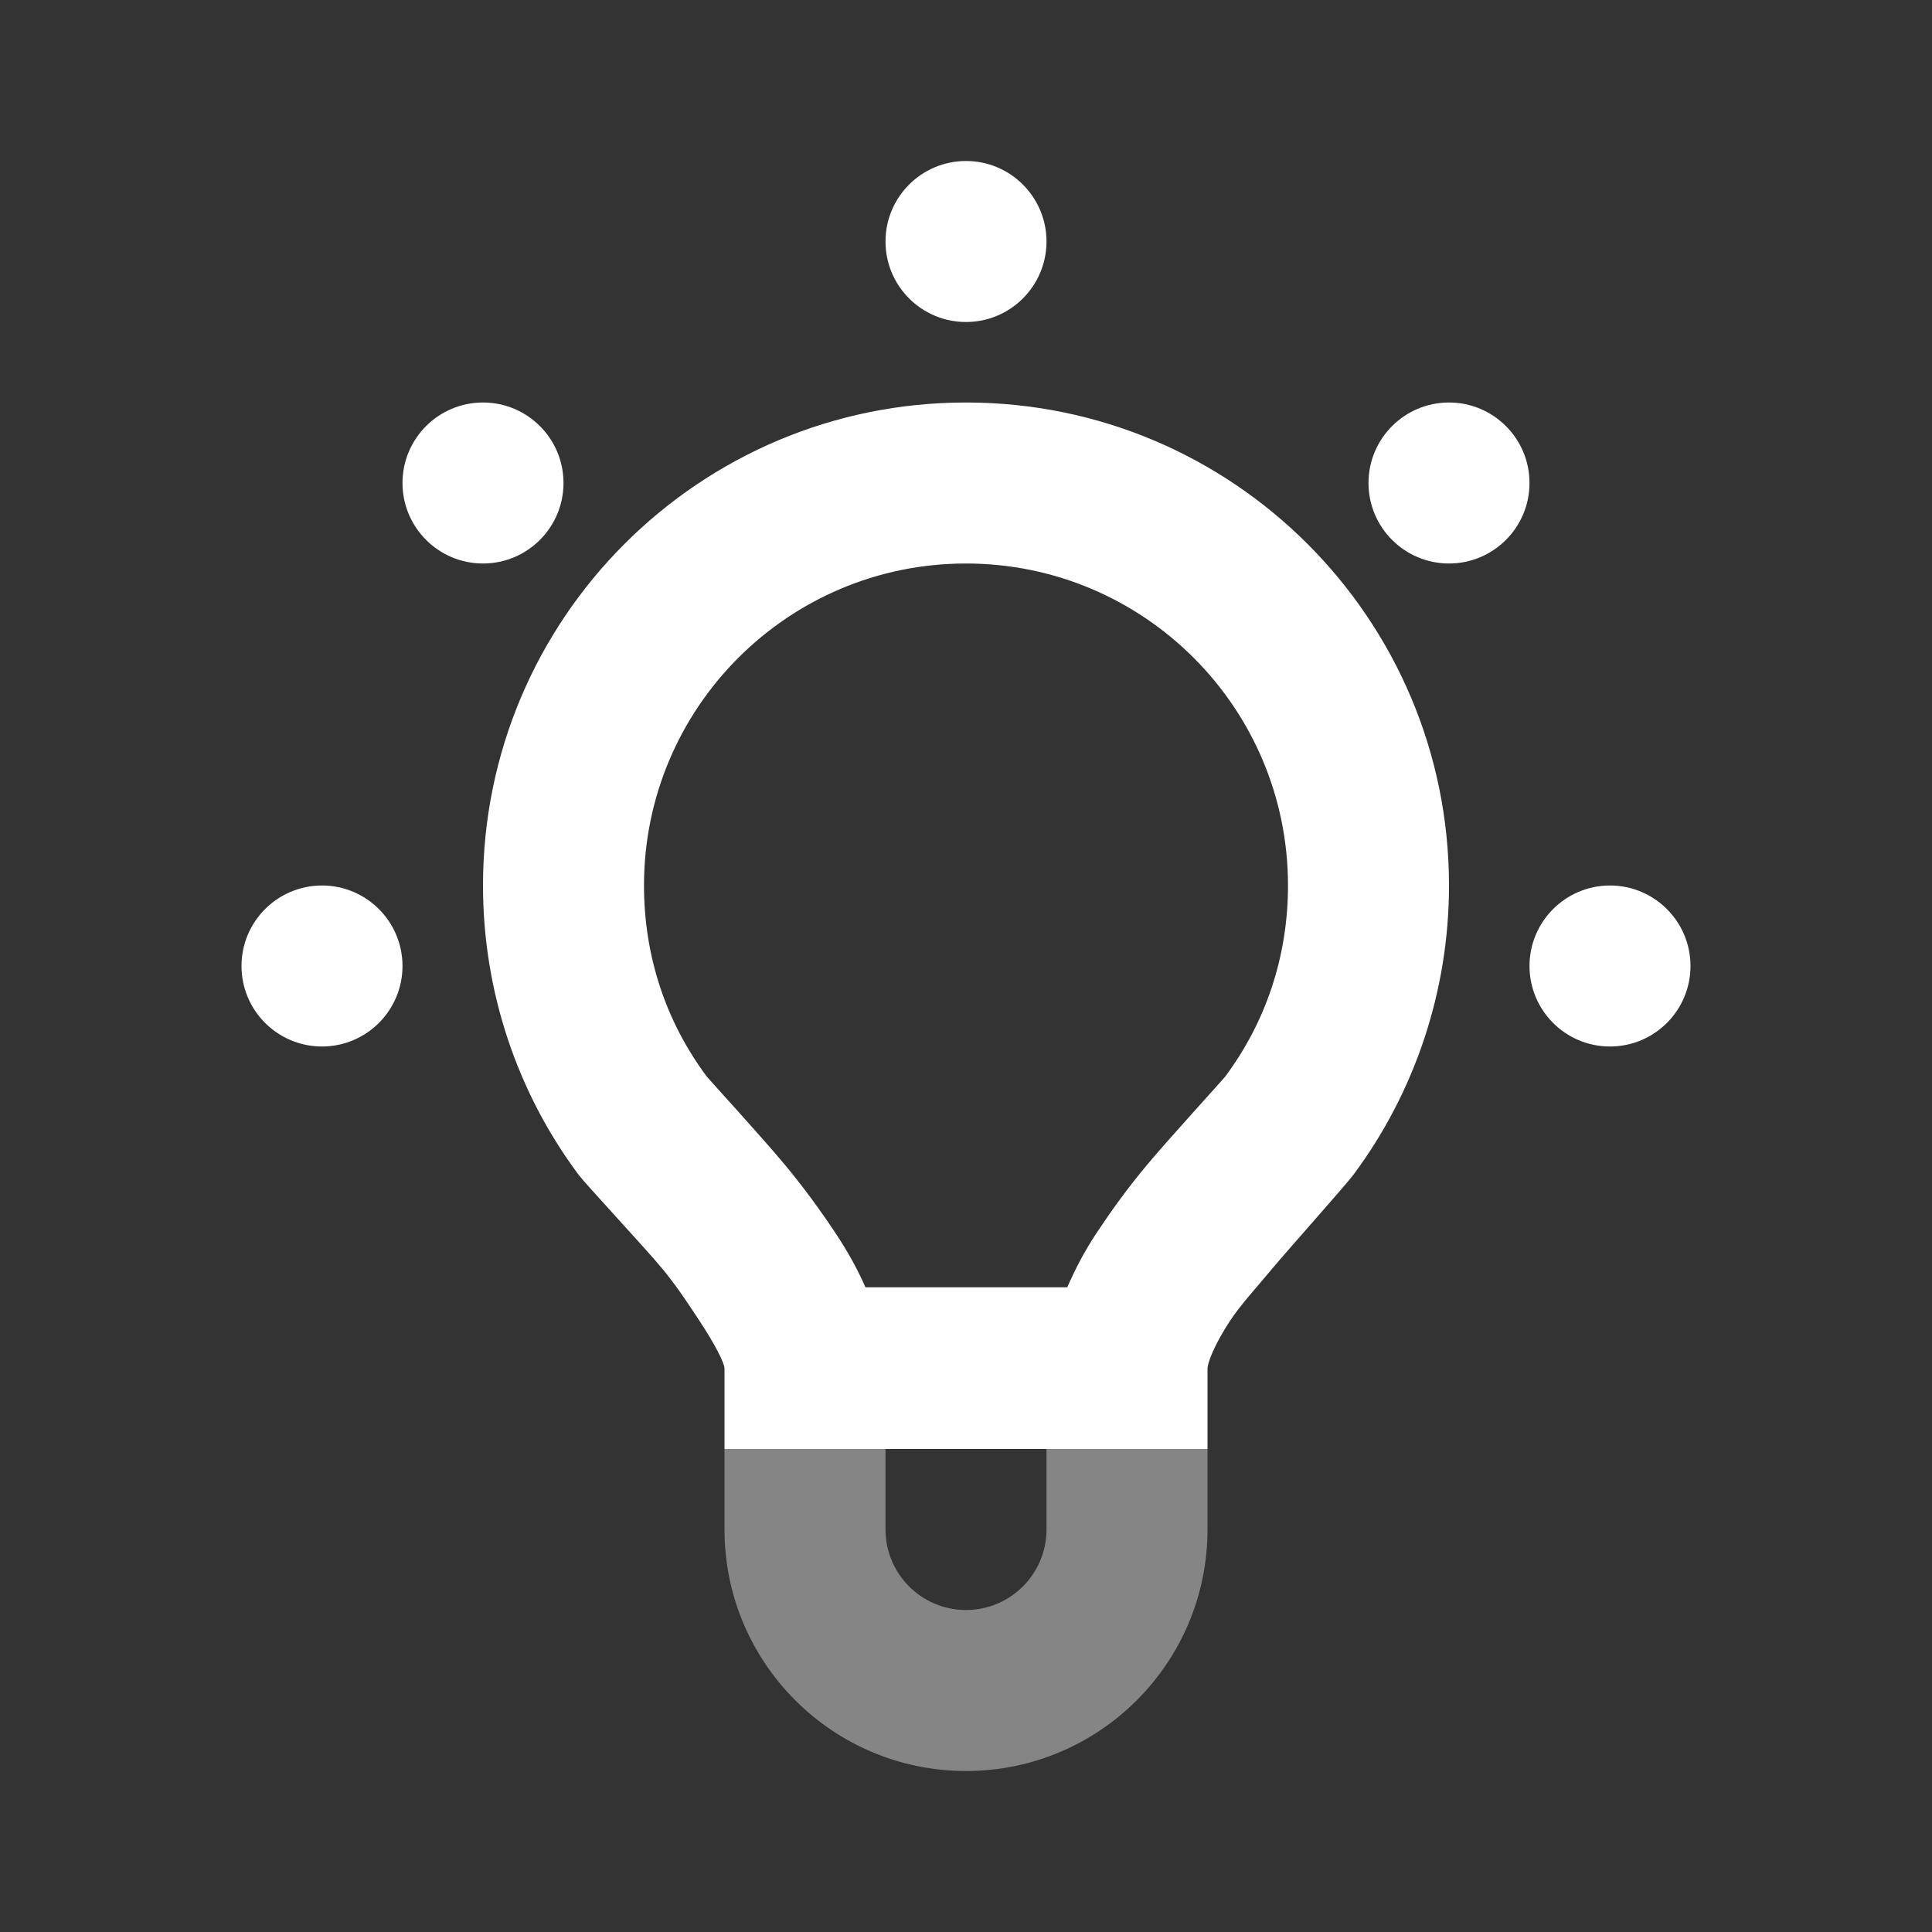 <svg width="24" height="24" viewBox="0 0 24 24" fill="none" xmlns="http://www.w3.org/2000/svg">
<rect x="0" y="0" width="24" height="24" fill="#333333" stroke="none"/>
<path opacity="0.4" fill-rule="evenodd" clip-rule="evenodd" d="M11 18V19C11 19.552 11.448 20 12 20C12.552 20 13 19.552 13 19V18H15V19C15 20.657 13.657 22 12 22C10.343 22 9 20.657 9 19V18H11Z" fill="white"/>
<path d="M12 2C11.448 2 11 2.448 11 3C11 3.552 11.448 4 12 4C12.552 4 13 3.552 13 3C13 2.448 12.552 2 12 2ZM6 5C5.448 5 5 5.448 5 6C5 6.552 5.448 7 6 7C6.552 7 7 6.552 7 6C7 5.448 6.552 5 6 5ZM12 5C8.686 5 6 7.686 6 11C6 12.309 6.421 13.566 7.188 14.594C7.272 14.707 7.999 15.486 8.219 15.75C8.416 15.987 8.556 16.207 8.688 16.406C8.889 16.711 9 16.935 9 17V18C10 18 14 18 15 18V17C15 16.933 15.082 16.708 15.281 16.406C15.414 16.205 15.611 15.992 15.812 15.75C16.014 15.509 16.715 14.724 16.812 14.594C17.577 13.567 18 12.307 18 11C18 7.686 15.314 5 12 5ZM18 5C17.448 5 17 5.448 17 6C17 6.552 17.448 7 18 7C18.552 7 19 6.552 19 6C19 5.448 18.552 5 18 5ZM12 7C14.209 7 16 8.791 16 11C16 11.873 15.729 12.69 15.219 13.375C15.191 13.412 14.506 14.162 14.25 14.469C14.004 14.763 13.804 15.042 13.625 15.312C13.463 15.557 13.36 15.761 13.258 15.991C12.407 15.991 11.602 15.991 10.751 15.991C10.649 15.761 10.538 15.558 10.375 15.312C10.198 15.046 9.99 14.758 9.75 14.469C9.475 14.138 8.796 13.395 8.781 13.375C8.27 12.69 8 11.874 8 11C8 8.791 9.791 7 12 7ZM4 11C3.448 11 3 11.448 3 12C3 12.552 3.448 13 4 13C4.552 13 5 12.552 5 12C5 11.448 4.552 11 4 11ZM20 11C19.448 11 19 11.448 19 12C19 12.552 19.448 13 20 13C20.552 13 21 12.552 21 12C21 11.448 20.552 11 20 11Z" fill="white"/>
</svg>
